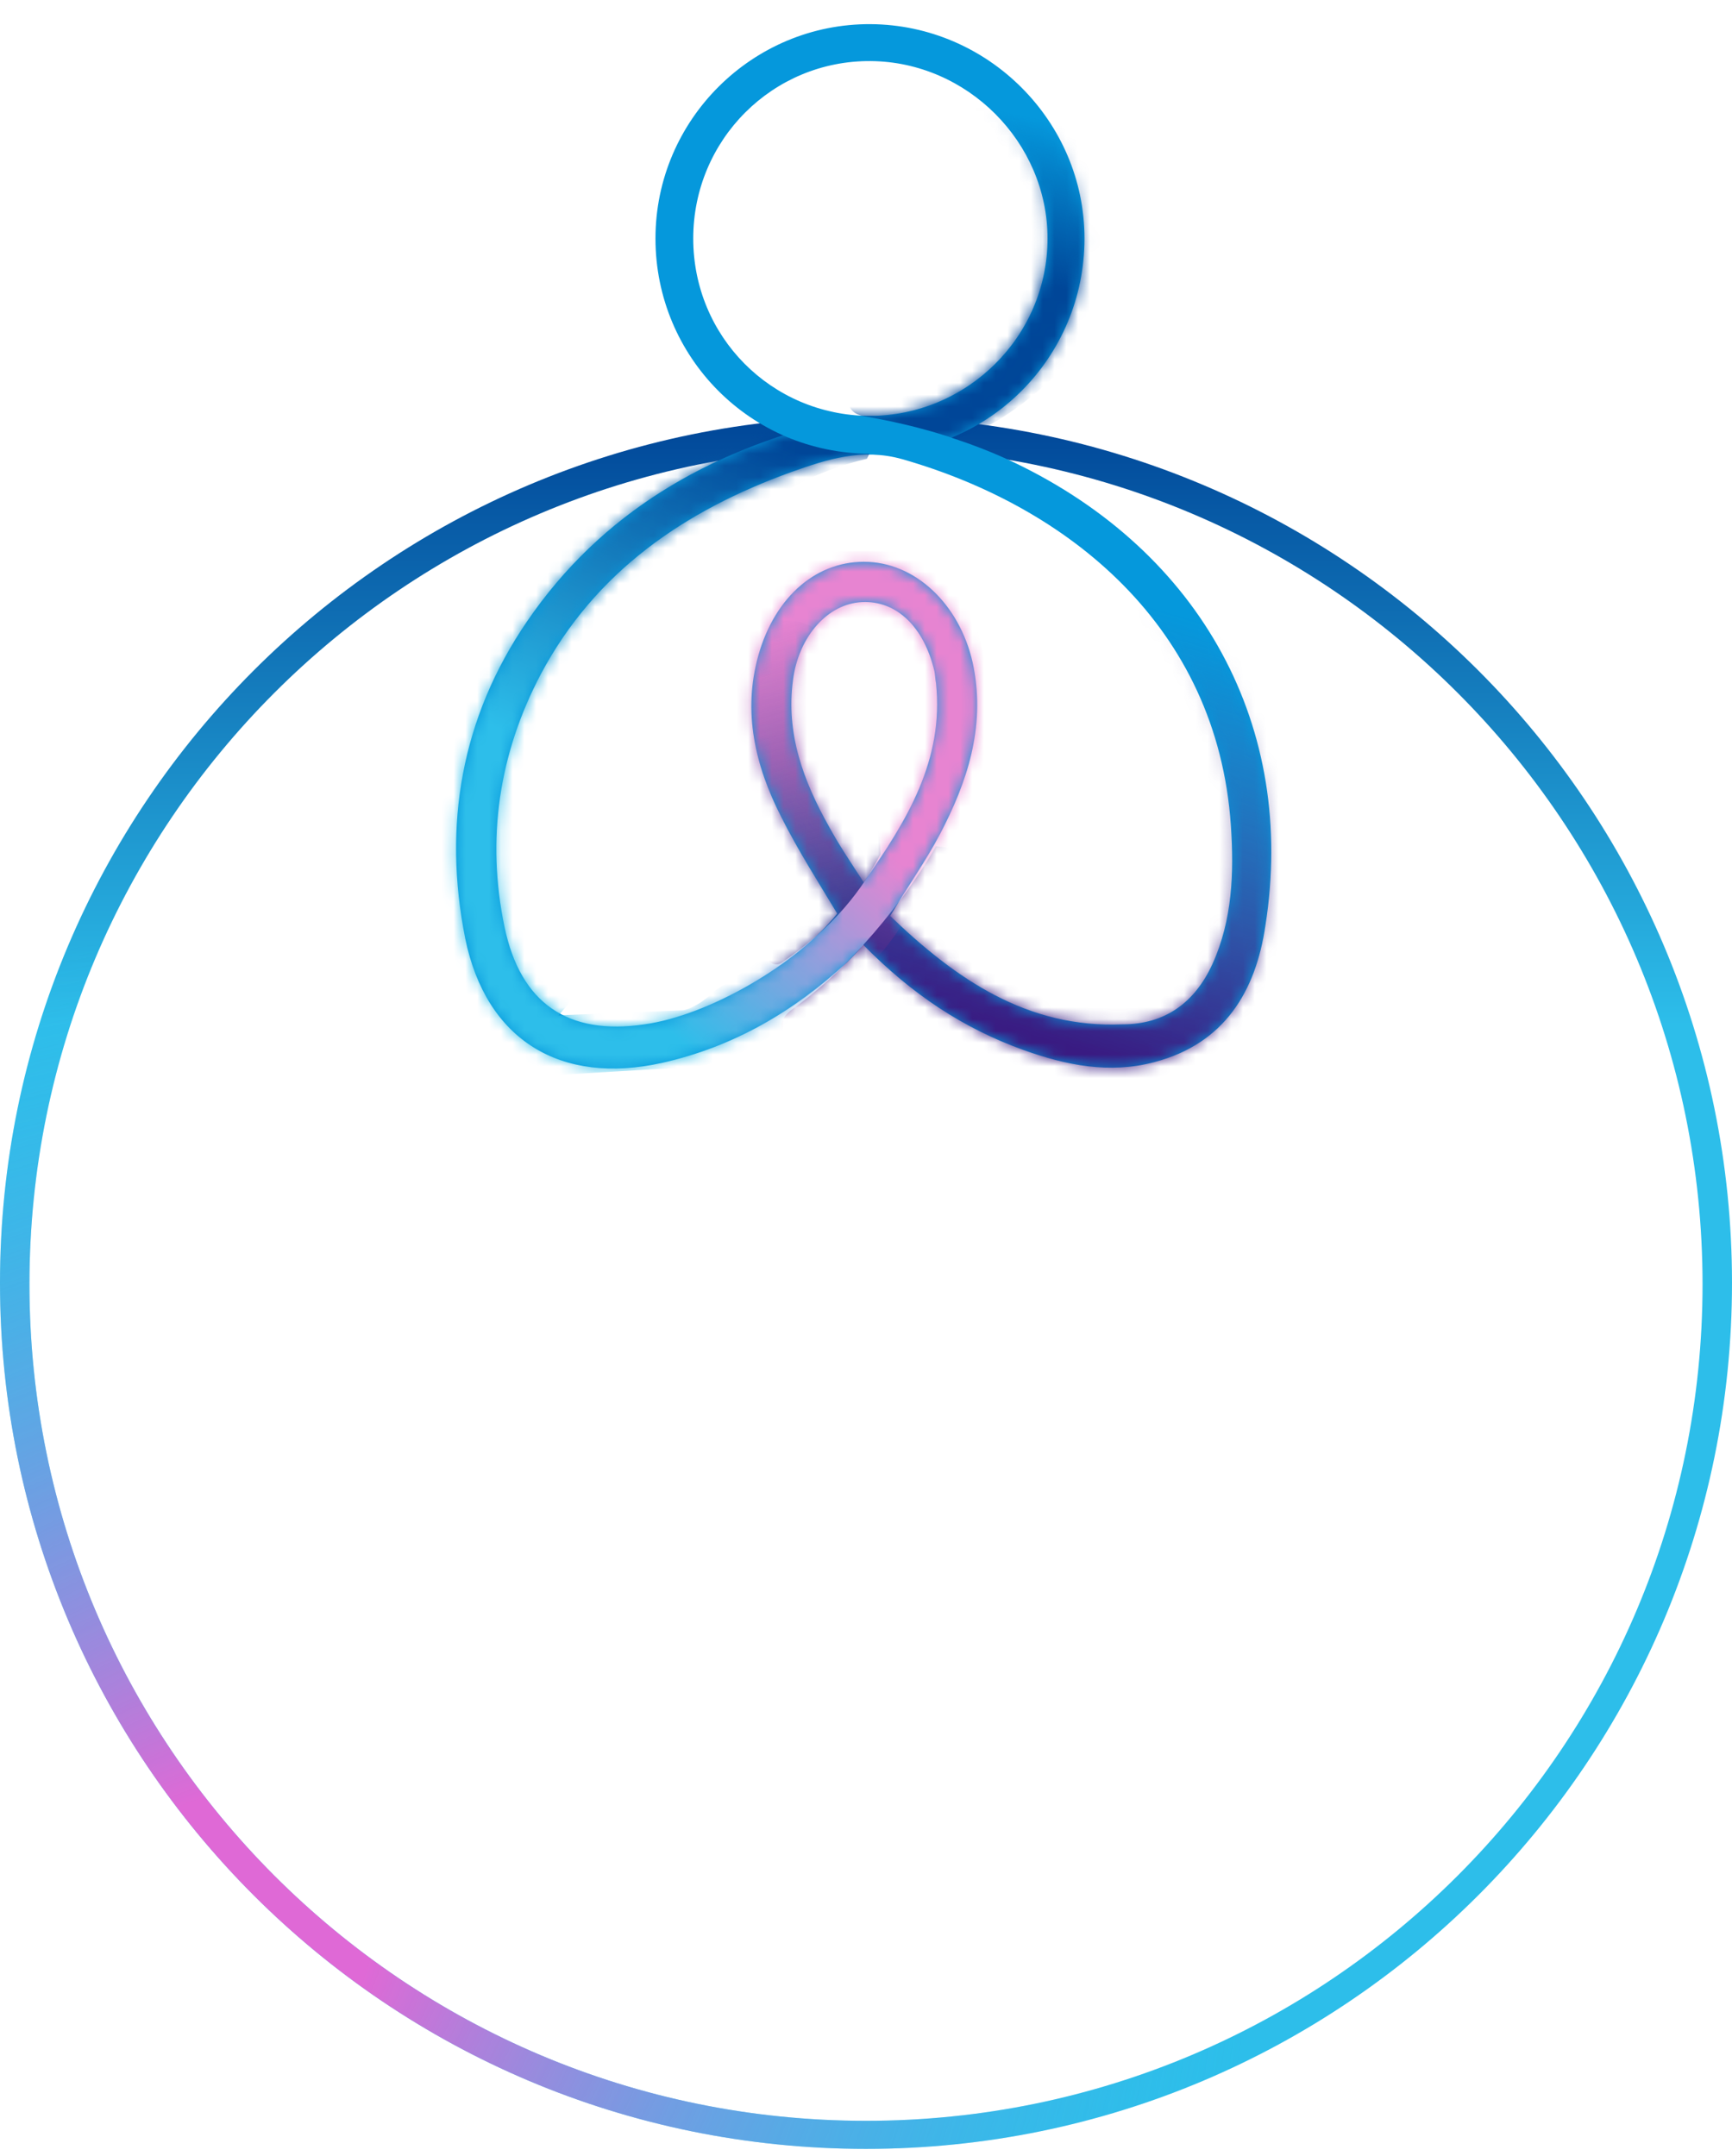 <svg xmlns="http://www.w3.org/2000/svg" width="147" height="183" viewBox="0 0 147 183" fill="none"><g clip-path="url(#clip0_582_818)"><path fill-rule="evenodd" clip-rule="evenodd" d="M73.5 182.381C32.907 182.381 0 149.474 0 108.881C0 68.288 32.907 35.381 73.5 35.381C114.093 35.381 147 68.288 147 108.881C147 149.474 114.093 182.381 73.5 182.381ZM73.5 179.999C34.288 179.999 2.5 148.212 2.5 108.999C2.5 69.787 34.288 37.999 73.5 37.999C112.712 37.999 144.5 69.787 144.5 108.999C144.5 148.212 112.712 179.999 73.5 179.999Z" fill="url(#paint0_linear_582_818)"></path><path fill-rule="evenodd" clip-rule="evenodd" d="M73.5 182.381C32.907 182.381 0 149.474 0 108.881C0 68.288 32.907 35.381 73.5 35.381C114.093 35.381 147 68.288 147 108.881C147 149.474 114.093 182.381 73.5 182.381ZM73.5 179.999C34.288 179.999 2.5 148.212 2.5 108.999C2.5 69.787 34.288 37.999 73.5 37.999C112.712 37.999 144.5 69.787 144.5 108.999C144.5 148.212 112.712 179.999 73.5 179.999Z" fill="url(#paint1_radial_582_818)" fill-opacity="0.89"></path><path d="M73.26 80.184C77.419 84.409 81.76 87.281 86.874 89.12C90.488 90.415 94.17 91.164 97.988 90.142C103.921 88.575 106.58 84.146 107.398 78.559C110.058 61.729 102.011 46.875 86.056 39.244C82.646 37.609 78.896 36.519 75.214 35.496C73.918 35.088 72.282 35.36 70.85 35.701C60.145 38.29 51.076 43.468 44.734 52.735C39.143 60.912 37.575 70.042 39.484 79.649C41.257 88.303 47.598 92.118 56.19 90.21C62.258 88.848 67.373 85.85 71.873 81.693C72.35 81.216 72.782 80.797 73.26 80.184ZM75.555 77.741C77.055 75.22 78.555 73.108 79.783 70.791C82.101 66.362 83.601 61.797 82.646 56.687C81.692 51.645 78.01 47.897 73.714 47.693C69.418 47.489 65.804 50.555 64.372 55.597C63.009 60.435 64.1 65 66.282 69.292C67.713 72.154 69.418 74.811 71.055 77.537C67.645 81.83 60.145 86.19 54.69 86.94C48.212 87.894 44.189 85.168 42.825 78.695C41.257 71.2 42.348 63.978 45.894 57.232C50.53 48.511 58.099 43.332 67.168 40.062C70.236 38.971 73.168 38.018 76.578 38.971C90.624 42.992 103.307 53.144 104.466 70.042C104.739 74.062 104.603 78.082 102.898 81.83C101.398 85.1 98.875 86.94 95.261 86.94C87.215 87.281 81.146 83.124 75.555 77.741ZM73.305 74.88C72.146 73.108 71.191 71.677 70.373 70.178C68.191 66.294 66.691 62.274 67.304 57.709C67.782 54.03 70.236 51.236 73.168 51.1C76.1 50.964 78.419 53.212 79.305 56.96C79.373 57.3 79.373 57.641 79.442 57.982C80.124 64.523 76.987 69.633 73.305 74.88Z" fill="#0598DC"></path><mask id="mask0_582_818" style="mask-type:alpha" maskUnits="userSpaceOnUse" x="38" y="35" width="70" height="56"><path d="M73.26 80.184C77.419 84.409 81.76 87.281 86.874 89.12C90.488 90.415 94.17 91.164 97.988 90.142C103.921 88.575 106.58 84.146 107.398 78.559C110.058 61.729 102.011 46.875 86.056 39.244C82.646 37.609 78.896 36.519 75.214 35.496C73.918 35.088 72.282 35.36 70.85 35.701C60.145 38.29 51.076 43.468 44.734 52.735C39.143 60.912 37.575 70.042 39.484 79.649C41.257 88.303 47.598 92.118 56.19 90.21C62.258 88.848 67.373 85.85 71.873 81.693C72.35 81.216 72.782 80.797 73.26 80.184ZM75.555 77.741C77.055 75.22 78.555 73.108 79.783 70.791C82.101 66.362 83.601 61.797 82.646 56.687C81.692 51.645 78.01 47.897 73.714 47.693C69.418 47.489 65.804 50.555 64.372 55.597C63.009 60.435 64.1 65 66.282 69.292C67.713 72.154 69.418 74.811 71.055 77.537C67.645 81.83 60.145 86.19 54.69 86.94C48.212 87.894 44.189 85.168 42.825 78.695C41.257 71.2 42.348 63.978 45.894 57.232C50.53 48.511 58.099 43.332 67.168 40.062C70.236 38.971 73.168 38.018 76.578 38.971C90.624 42.992 103.307 53.144 104.466 70.042C104.739 74.062 104.603 78.082 102.898 81.83C101.398 85.1 98.875 86.94 95.261 86.94C87.215 87.281 81.146 83.124 75.555 77.741ZM73.305 74.88C72.146 73.108 71.191 71.677 70.373 70.178C68.191 66.294 66.691 62.274 67.304 57.709C67.782 54.03 70.236 51.236 73.168 51.1C76.1 50.964 78.419 53.212 79.305 56.96C79.373 57.3 79.373 57.641 79.442 57.982C80.124 64.523 76.987 69.633 73.305 74.88Z" fill="white"></path></mask><g mask="url(#mask0_582_818)"><path d="M68.934 78.046C66.752 74.992 62.265 68.008 61.78 64.499C61.173 60.114 62.495 53.165 62.806 52.627C63.116 52.089 67.009 47.522 68.041 47.131C69.074 46.741 74.295 46.706 75.469 46.846C76.644 46.986 77.28 46.816 78.087 47.282C78.894 47.748 79.298 47.981 80.162 48.659C81.026 49.337 82.039 50.998 82.479 51.79C82.546 51.911 82.586 51.971 82.609 51.996C82.609 52.109 82.684 52.555 83.076 54.018L84.27 58.473L84.923 60.913C85.378 62.611 85.937 62.575 85.719 63.884C85.501 65.193 84.681 65.526 84.966 66.587C85.25 67.648 85.151 68.129 84.028 69.453C82.905 70.778 82.211 70.736 81.492 72.293C80.772 73.85 80.588 74.013 79.543 75.203C78.497 76.393 77.571 76.755 77.055 77.802C75.417 80.174 75.156 80.472 74.371 81.364C73.587 82.257 71.714 83.327 71.219 84.028C70.725 84.729 70.308 85.295 69.014 85.983C67.721 86.671 62.574 89.528 62.072 89.776C61.57 90.025 59.95 90.345 59.314 90.515L38.544 91.766C37.866 91.948 36.328 91.981 35.644 91.975L34.454 90.929L33.803 90.194C34.043 89.675 34.819 88.557 36.008 88.239C37.493 87.841 37.477 86.935 39.069 86.509L58.035 85.742C59.223 85.423 60.217 84.55 60.565 84.154L63.464 82.24L65.386 80.929L68.934 78.046Z" fill="url(#paint2_linear_582_818)"></path><path d="M74.728 72.514C73.748 74.369 71.672 78.08 66.385 81.686C63.308 83.783 60.526 65.48 59.534 56.12C62.184 53.704 68.172 50.166 70.923 55.342C73.674 60.517 74.606 68.946 74.728 72.514Z" fill="url(#paint3_linear_582_818)"></path><path d="M79.433 71.822C77.847 74.672 73.185 81.432 67.225 85.667C59.775 90.961 100.841 107.586 102.807 107.287C104.774 106.987 125.346 94.653 124.55 91.682C123.754 88.712 126.466 85.257 124.321 78.1C122.176 70.943 127.396 58.174 117.499 52.64C107.602 47.105 109.421 41.16 102.389 41.225C96.763 41.277 93.629 39.934 92.765 39.256C89.948 41.754 84.828 46.977 86.889 47.88C89.466 49.009 92.538 51.141 94.426 55.639C96.313 60.136 95.711 65.527 95.133 67.615C94.671 69.285 92.927 72.11 92.112 73.313L79.433 71.822Z" fill="url(#paint4_linear_582_818)"></path><path d="M55.864 32.657C58.298 32.687 63.904 32.959 66.859 33.804C70.553 34.861 73.554 35.876 74.198 36.158C74.713 36.384 74 38.106 73.579 38.939C71.898 39.314 67.979 40.531 65.751 42.401C62.967 44.739 49.298 55.678 49.059 57.334C48.821 58.99 43.254 65.371 43.908 67.81C44.561 70.25 44.477 76.299 46.949 79.161C49.422 82.024 50.619 83.522 49.982 83.692C49.346 83.863 46.442 87.029 45.906 88.423C45.37 89.817 41.153 89.356 40.16 87.348C39.167 85.34 36.512 89.007 33.842 80.74C31.172 72.474 30.38 66.546 31.196 62.803C32.012 59.059 33.038 53.554 35.929 51.188C38.819 48.822 39.956 46.698 42.331 45.379C44.707 44.06 50.522 38.181 51.477 37.926C52.241 37.721 54.72 34.328 55.864 32.657Z" fill="url(#paint5_linear_582_818)"></path></g><path d="M55.632 20.242C55.632 30.326 63.746 38.503 73.838 38.503C83.93 38.503 92.044 30.326 92.044 20.242C92.044 10.294 83.861 2.118 73.906 2.05C63.883 1.981 55.632 10.158 55.632 20.242ZM58.837 20.242C58.837 11.861 65.587 5.116 73.906 5.184C82.088 5.252 88.907 12.066 88.907 20.242C88.907 28.555 82.088 35.3 73.77 35.3C65.451 35.232 58.837 28.555 58.837 20.242Z" fill="#0598DC"></path><mask id="mask1_582_818" style="mask-type:alpha" maskUnits="userSpaceOnUse" x="55" y="2" width="38" height="37"><path d="M55.632 20.242C55.632 30.326 63.746 38.503 73.838 38.503C83.93 38.503 92.044 30.326 92.044 20.242C92.044 10.294 83.861 2.118 73.906 2.05C63.883 1.981 55.632 10.158 55.632 20.242ZM58.837 20.242C58.837 11.861 65.587 5.116 73.906 5.184C82.088 5.252 88.907 12.066 88.907 20.242C88.907 28.555 82.088 35.3 73.77 35.3C65.451 35.232 58.837 28.555 58.837 20.242Z" fill="url(#paint6_linear_582_818)"></path></mask><g mask="url(#mask1_582_818)"><path d="M81.089 37.268C81.089 37.268 78.177 36.158 73.411 35.345C68.361 34.484 78.358 25.379 85.13 20.949C84.734 19.046 83.615 14.783 82.305 12.951C80.996 11.119 80.255 8.27 80.049 7.075C80.465 5.94 81.435 3.679 81.99 3.712C82.683 3.754 84.034 3.278 85.669 3.863C87.304 4.449 87.196 2.772 88.967 5.14C90.739 7.508 91.849 6.983 93.679 11.268C95.509 15.553 96.345 16.125 96.334 18.629C96.323 21.134 94.372 22.338 94.112 24.341C93.852 26.343 93.747 26.372 92.32 28.687C91.179 30.539 85.969 35.96 81.089 37.268Z" fill="url(#paint7_linear_582_818)"></path></g></g><defs><linearGradient id="paint0_linear_582_818" x1="73.5" y1="86.978" x2="73.5" y2="35.267" gradientUnits="userSpaceOnUse"><stop stop-color="#2DBEEA"></stop><stop offset="1" stop-color="#004698"></stop></linearGradient><radialGradient id="paint1_radial_582_818" cx="0" cy="0" r="1" gradientUnits="userSpaceOnUse" gradientTransform="translate(20.714 163.882) rotate(-40.041) scale(85.532 84.944)"><stop offset="0.135" stop-color="#F55ED3"></stop><stop offset="1" stop-color="#2DBEEA" stop-opacity="0"></stop></radialGradient><linearGradient id="paint2_linear_582_818" x1="73.878" y1="71.036" x2="58.597" y2="89.115" gradientUnits="userSpaceOnUse"><stop stop-color="#E784D1"></stop><stop offset="1" stop-color="#2DBEEA"></stop></linearGradient><linearGradient id="paint3_linear_582_818" x1="63.851" y1="53.242" x2="71.147" y2="80.47" gradientUnits="userSpaceOnUse"><stop stop-color="#31318A" stop-opacity="0"></stop><stop offset="1" stop-color="#31318A"></stop></linearGradient><linearGradient id="paint4_linear_582_818" x1="88.022" y1="48.713" x2="77.496" y2="84.961" gradientUnits="userSpaceOnUse"><stop stop-color="#56569F" stop-opacity="0"></stop><stop offset="1" stop-color="#391B82"></stop></linearGradient><linearGradient id="paint5_linear_582_818" x1="70.747" y1="36.856" x2="48.208" y2="90.649" gradientUnits="userSpaceOnUse"><stop offset="0.043" stop-color="#004698"></stop><stop offset="0.584" stop-color="#2DBEEA"></stop></linearGradient><linearGradient id="paint6_linear_582_818" x1="60.082" y1="-6.336" x2="82.416" y2="22.7" gradientUnits="userSpaceOnUse"><stop stop-color="#E784D1"></stop><stop offset="0.149" stop-color="#F076D5"></stop><stop offset="0.586" stop-color="white"></stop></linearGradient><linearGradient id="paint7_linear_582_818" x1="92.851" y1="11.149" x2="87.052" y2="37.489" gradientUnits="userSpaceOnUse"><stop stop-color="#004698" stop-opacity="0"></stop><stop offset="0.505" stop-color="#004698"></stop></linearGradient><clipPath id="clip0_582_818"><rect width="147" height="183" fill="white"></rect></clipPath></defs></svg>